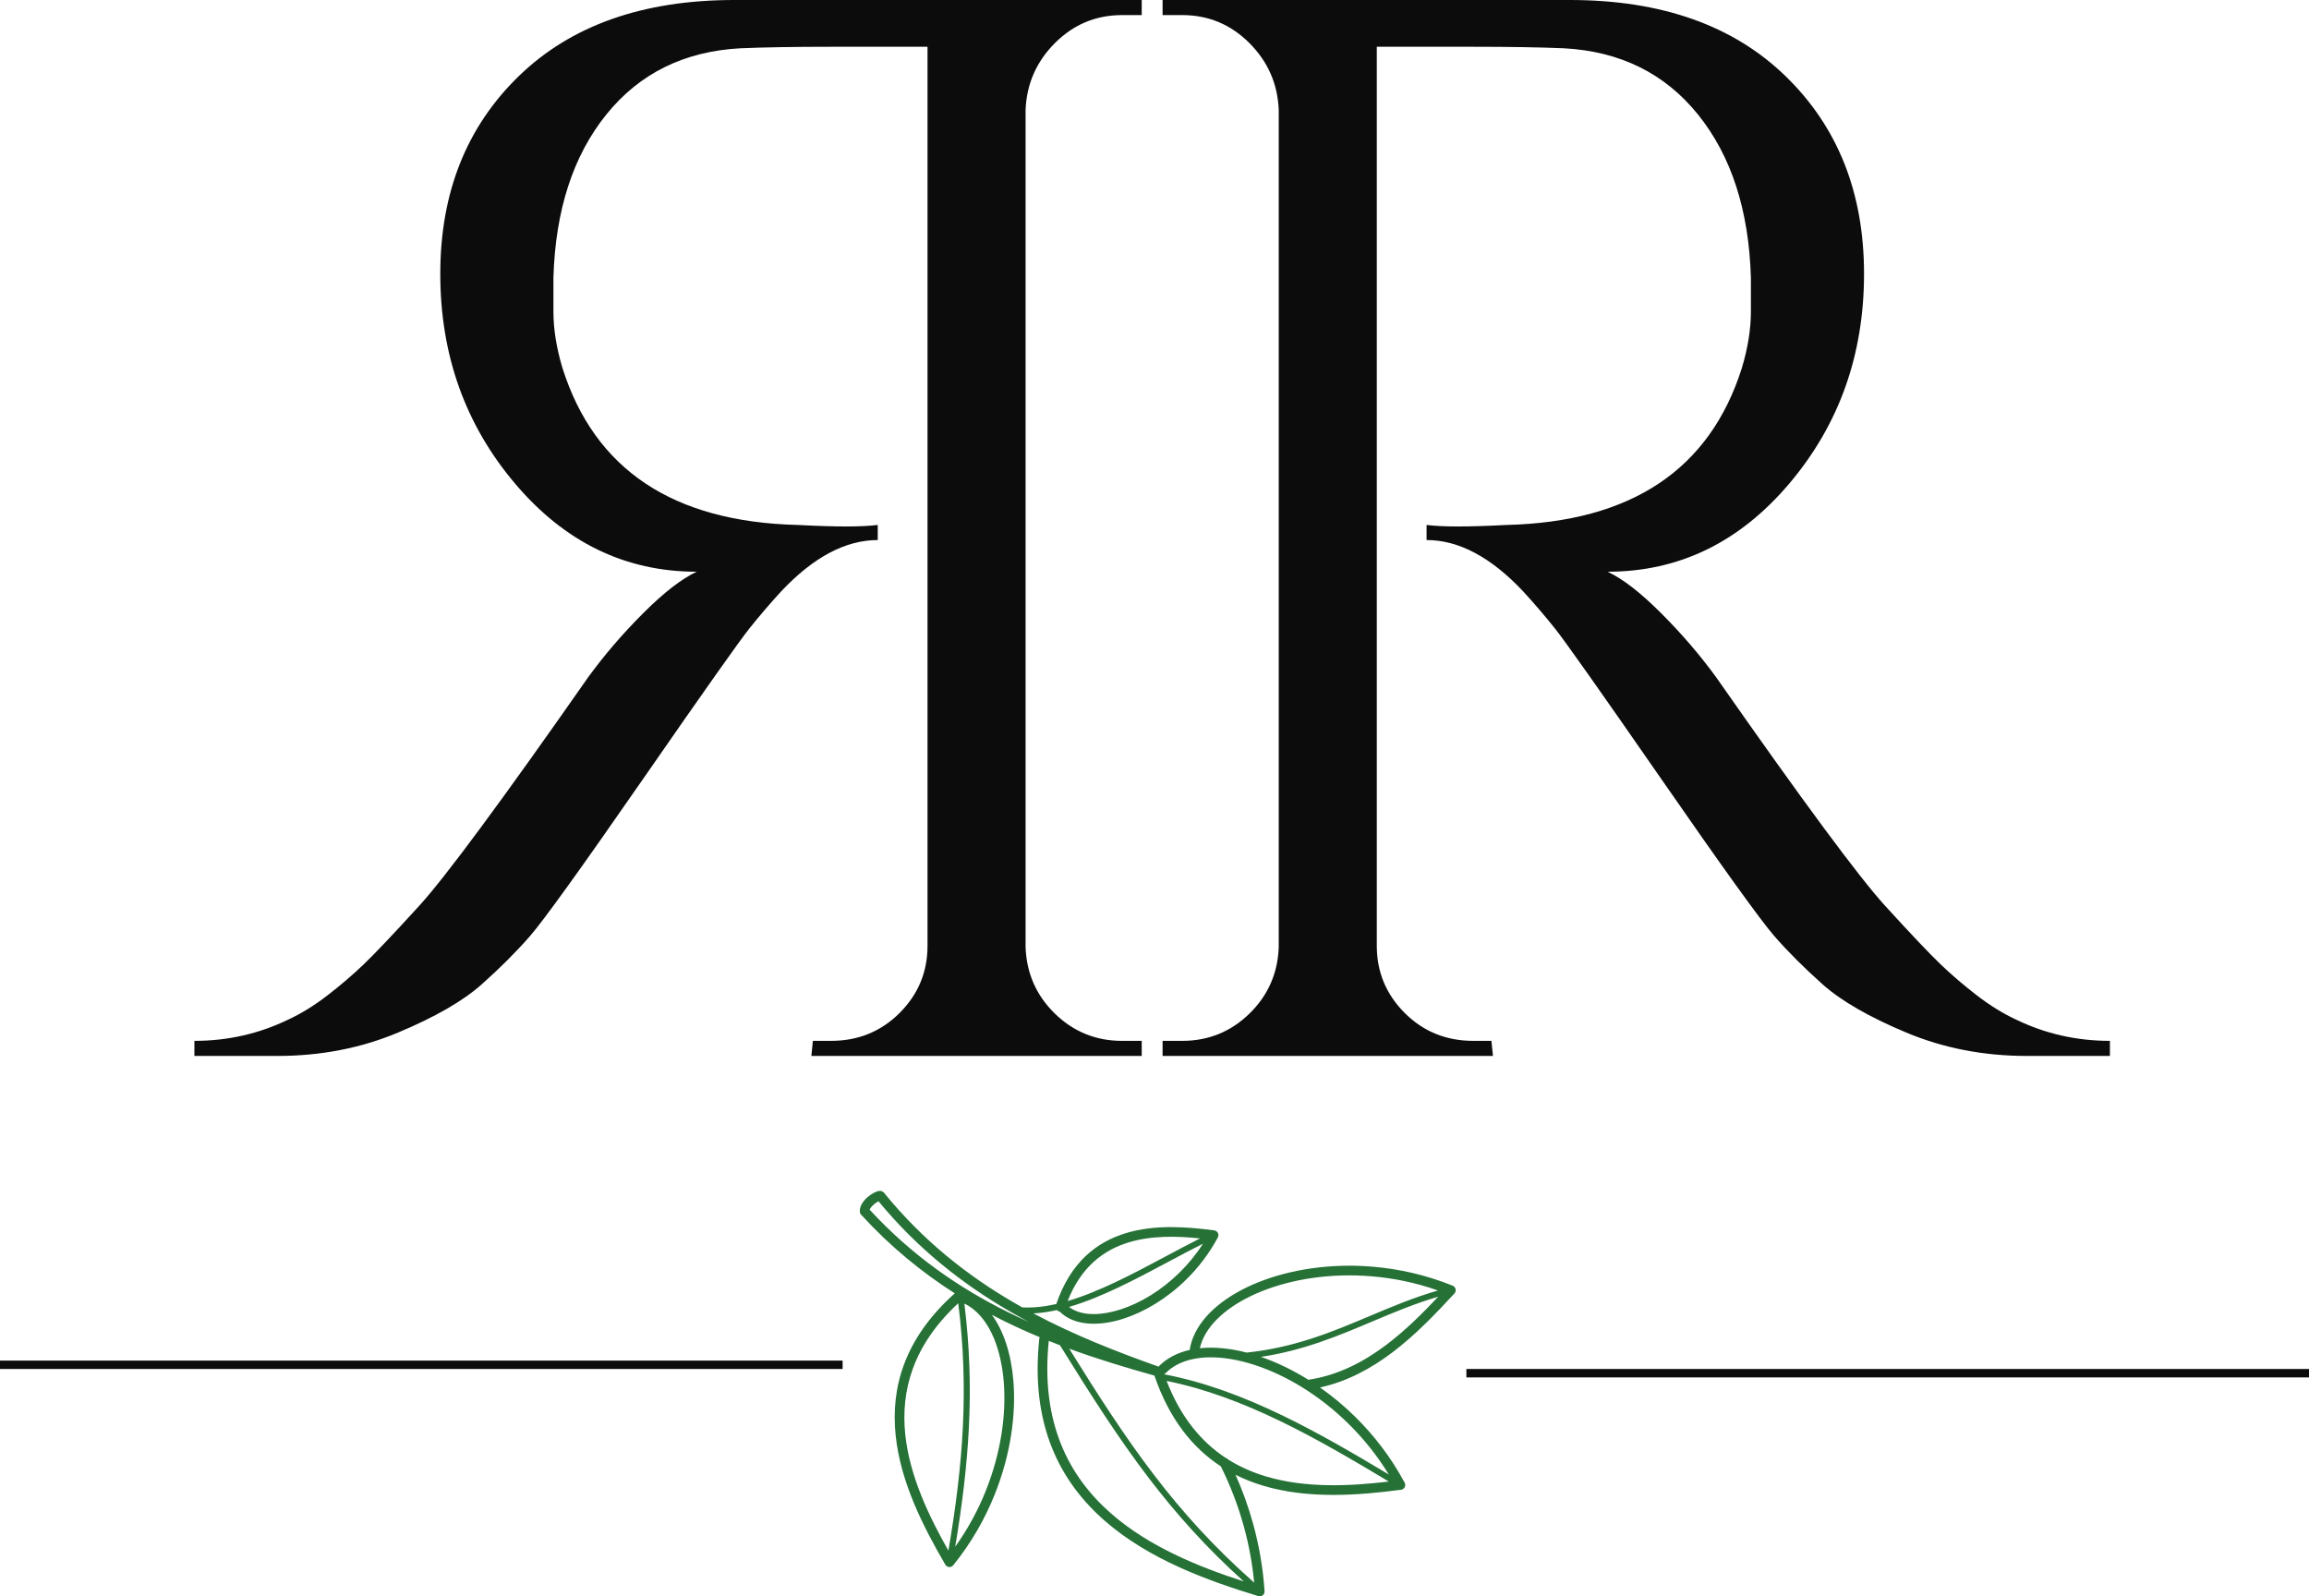 <svg preserveAspectRatio="none" xmlns:xlink="http://www.w3.org/1999/xlink" xmlns="http://www.w3.org/2000/svg" height="3456.68" width="5000" viewBox="233 335.44 216.483 149.662"><defs></defs><style>.aD6z1nYkhcolor {fill:#0C0C0C;fill-opacity:1;}.ae0wuU8Qx1fillColor {fill:#0C0C0C;fill-opacity:1;}.aLgOaV3zRcolors-0 {fill:#257136;fill-opacity:1;}.aT-1BESaOqcolor {fill:#0C0C0C;fill-opacity:1;}.aznjpk9JXJXfillColor {fill:#0C0C0C;fill-opacity:1;}.aznjpk9JXJXstrokeColor-str {stroke:#0C0C0C;stroke-opacity:1;}.icon3-str {stroke:#929292;stroke-opacity:1;}.shapeStroke-str {stroke:#0C0C0C;stroke-opacity:1;}</style><g transform="rotate(90 369.483 447.092)" opacity="1">
<svg viewBox="13259.691 5395.44 33478.992 49208.992" preserveAspectRatio="none" version="1.1" y="447.092" x="369.483" height="55.869" width="38.011">
  <g class="aLgOaV3zRcolors-0" transform="matrix(-1 0 0 1 59998.375 0)"><defs></defs><g><path d="M44750 54476c-2643,-2420 -4749,-5013 -6470,-7713 -3760,4204 -7837,5291 -11739,4882 -3918,-410 -7630,-2332 -10663,-4100 -191,-110 -256,-355 -145,-545 28,-49 66,-90 108,-121 1838,-1488 3840,-2620 5866,-3428 3251,-1297 6567,-1760 9375,-1525 2195,184 4092,798 5427,1779 -165,-314 -326,-630 -483,-946 -493,-994 -946,-1998 -1367,-3007 -38,17 -80,29 -124,33 -7102,753 -11792,-1700 -15029,-5397 -3208,-3663 -4962,-8533 -6229,-12692 -64,-211 55,-433 266,-497 47,-14 94,-19 141,-16l0 -1c1917,127 3771,453 5533,936 1427,392 2792,886 4079,1462 -365,-725 -658,-1477 -891,-2247 -1138,-3768 -803,-7936 -346,-11419 28,-218 229,-372 447,-344 55,7 106,25 151,52 2086,1120 3905,2527 5433,4081 909,924 1715,1900 2415,2900 491,-2239 1560,-4204 2885,-5961 1459,-1934 3232,-3617 4878,-5141 161,-149 413,-139 563,22 34,36 59,77 77,121l1 -1c891,2199 1392,4450 1573,6628 291,3484 -235,6791 -1282,9411 -1065,2666 -2679,4635 -4537,5388 -345,140 -697,238 -1056,292 -118,521 -292,1003 -525,1438 -222,415 -496,786 -823,1108 -10,10 -21,20 -32,29 1234,3472 2605,6970 4395,10338 33,-635 128,-1284 275,-1943 -49,-45 -87,-102 -109,-169 -7,-22 -13,-45 -16,-68 -213,-211 -391,-455 -537,-726 -618,-1154 -610,-2804 -38,-4567 557,-1716 1651,-3556 3219,-5151 975,-991 2135,-1889 3465,-2604 45,-27 96,-45 151,-52 218,-28 418,125 447,344 291,2217 504,4873 -224,7281 -733,2427 -2403,4581 -5858,5760 -219,967 -325,1907 -278,2807 123,220 248,439 375,658 2244,3866 5121,7530 9082,10754 121,99 173,233 161,394 -8,117 -63,279 -153,449 -74,140 -181,303 -309,461 -314,386 -766,734 -1260,699 -105,-7 -198,-55 -265,-127zm-27393 -7749c3479,-580 6709,-976 9902,-1131 3356,-163 6666,-60 10173,375 -129,-273 -294,-531 -491,-774 -1123,-1385 -3277,-2251 -5924,-2474 -2698,-227 -5886,220 -9016,1468 -1587,633 -3159,1473 -4644,2536zm20105 -250c-3512,-441 -6823,-546 -10180,-383 -3290,160 -6629,579 -10250,1195 2812,1595 6139,3202 9590,3563 3592,376 7346,-603 10840,-4375zm5353 -19969c-466,926 -973,1878 -1487,2842 -1435,2691 -2918,5473 -3686,8094 2823,-1109 4219,-2972 4848,-5053 574,-1901 522,-3998 325,-5882zm-5659 10821c780,-2678 2281,-5492 3733,-8214 514,-963 1021,-1915 1489,-2847 -893,572 -1693,1232 -2393,1944 -1478,1502 -2507,3231 -3028,4838 -506,1560 -532,2987 -18,3945 64,119 136,231 218,335zm-22766 -15290c2906,3292 5797,5907 8940,8306 3125,2385 6497,4557 10378,6968 -856,-2337 -1568,-4694 -2221,-7035 -3637,-1248 -5997,-3191 -7494,-5487 -1546,-769 -3218,-1419 -4984,-1904 -1476,-405 -3021,-696 -4618,-847zm19602 16037c-4127,-2557 -7683,-4829 -10965,-7334 -2996,-2287 -5766,-4769 -8537,-7841 1206,3727 2866,7822 5616,10962 3064,3499 7509,5825 14247,5138 -123,-308 -243,-616 -361,-925zm4523 -31220c-570,1988 -1337,3807 -2111,5642 -1291,3061 -2600,6167 -3017,10157 358,1384 481,2701 358,3870 209,-47 416,-112 619,-194 1654,-670 3112,-2477 4096,-4941 1003,-2511 1506,-5690 1226,-9052 -150,-1802 -526,-3654 -1171,-5480zm-5482 14625c530,-3527 1729,-6370 2913,-9176 752,-1783 1497,-3551 2056,-5466 -1372,1292 -2781,2704 -3973,4284 -1407,1866 -2509,3968 -2879,6389 -2,16 -6,32 -10,48 815,1305 1450,2633 1894,3921zm-9713 -10560c1763,2940 3450,5838 4867,8768 1545,3196 2766,6426 3407,9782l15 5c20,-50 50,-97 91,-137 270,-266 496,-572 679,-914 842,-1572 807,-3894 -13,-6420 -835,-2574 -2481,-5340 -4845,-7743 -1216,-1237 -2621,-2376 -4202,-3342zm7726 18348c-646,-3201 -1825,-6296 -3308,-9363 -1447,-2993 -3186,-5965 -5001,-8986 -379,3199 -566,6871 434,10182 325,1077 778,2117 1393,3093 68,55 115,129 136,211 1315,1989 3328,3694 6346,4864zm4865 11369c264,592 541,1182 832,1768 1997,4026 4652,7891 8439,11385 157,-50 331,-214 475,-390 90,-111 166,-228 222,-333l3 -6c-3947,-3254 -6826,-6937 -9078,-10816 -309,-533 -606,-1069 -893,-1608z" class="fil0"></path></g></g>
</svg>
</g><g transform="rotate(0 251.227 335.44)" opacity="1">
<svg viewBox="2.4 -28 25.12 28" preserveAspectRatio="none" version="1.1" y="335.44" x="251.227" height="99" width="88.817">
  <g class="aD6z1nYkhcolor" transform="matrix(-1 0 0 1 29.92 0)"><path d="M10.64-26.76L10.64-26.76L8.08-26.76L8.08-2.92Q8.08-1.88 8.82-1.14Q9.56-0.40 10.64-0.40L10.64-0.40L11.12-0.40L11.16 0L2.40 0L2.40-0.40L2.92-0.40Q3.96-0.40 4.70-1.12Q5.44-1.84 5.48-2.88L5.48-2.88L5.48-25.08Q5.44-26.12 4.70-26.86Q3.96-27.60 2.92-27.60L2.92-27.60L2.40-27.60L2.40-28L13.20-28Q16.84-28 18.92-25.98Q21-23.96 21-20.74Q21-17.52 19.02-15.18Q17.04-12.84 14.20-12.84L14.20-12.84Q14.80-12.56 15.62-11.74Q16.44-10.92 17.08-10.04L17.08-10.04Q20.52-5.12 21.56-3.98Q22.60-2.84 23.04-2.42Q23.48-2 24-1.60Q24.52-1.20 25.04-0.96L25.04-0.96Q26.20-0.40 27.52-0.40L27.52-0.40L27.52 0L25.32 0Q23.60 0 22.12-0.62Q20.64-1.24 19.90-1.90Q19.16-2.56 18.62-3.18Q18.08-3.80 15.64-7.32Q13.20-10.84 12.80-11.34Q12.40-11.84 11.96-12.32L11.96-12.32Q10.68-13.68 9.40-13.68L9.40-13.68L9.40-14.08Q9.72-14.04 10.24-14.04Q10.76-14.04 11.52-14.08L11.52-14.08Q16.48-14.20 17.76-18.24L17.76-18.24Q18-19.04 18-19.74Q18-20.44 18-20.64L18-20.64Q17.92-23.32 16.60-24.96Q15.28-26.60 13.04-26.72L13.04-26.72Q12.08-26.76 10.64-26.76Z" id="id-D6z1nYkh1"></path></g>
</svg>
</g><g transform="rotate(0 342 335.44)" opacity="1">
<svg viewBox="2.4 -28 25.12 28" preserveAspectRatio="none" version="1.1" y="335.44" x="342" height="99" width="88.818">
  <g class="aT-1BESaOqcolor" transform="matrix(1 0 0 1 0 0)"><path d="M10.64-26.76L10.64-26.76L8.08-26.76L8.08-2.92Q8.08-1.88 8.82-1.14Q9.56-0.40 10.64-0.40L10.64-0.40L11.12-0.40L11.16 0L2.40 0L2.40-0.40L2.92-0.40Q3.96-0.40 4.70-1.12Q5.44-1.84 5.48-2.88L5.48-2.88L5.48-25.08Q5.44-26.12 4.70-26.86Q3.96-27.60 2.92-27.60L2.92-27.60L2.40-27.60L2.40-28L13.20-28Q16.84-28 18.92-25.98Q21-23.96 21-20.74Q21-17.52 19.02-15.18Q17.04-12.84 14.20-12.84L14.20-12.84Q14.80-12.56 15.62-11.74Q16.44-10.92 17.08-10.04L17.08-10.04Q20.52-5.12 21.56-3.98Q22.60-2.84 23.04-2.42Q23.48-2 24-1.60Q24.52-1.20 25.04-0.96L25.04-0.96Q26.20-0.40 27.52-0.40L27.52-0.40L27.52 0L25.32 0Q23.60 0 22.12-0.62Q20.64-1.24 19.90-1.90Q19.16-2.56 18.62-3.18Q18.08-3.80 15.64-7.32Q13.20-10.84 12.80-11.34Q12.40-11.84 11.96-12.32L11.96-12.32Q10.68-13.68 9.40-13.68L9.40-13.68L9.40-14.08Q9.72-14.04 10.24-14.04Q10.76-14.04 11.52-14.08L11.52-14.08Q16.48-14.20 17.76-18.24L17.76-18.24Q18-19.04 18-19.74Q18-20.44 18-20.64L18-20.64Q17.92-23.32 16.60-24.96Q15.28-26.60 13.04-26.72L13.04-26.72Q12.08-26.76 10.64-26.76Z" id="id-T-1BESaOq1"></path></g>
</svg>
</g><g transform="rotate(0 233 463)" opacity="1">
<svg viewBox="0 0 79 0.79" preserveAspectRatio="none" version="1.1" y="463" x="233" height="0.79" width="79">
  <rect ry="0px" rx="0px" style="stroke-width:0;" class="ae0wuU8Qx1fillColor shapeStroke-str" height="1" width="79" y="0" x="0"></rect>
</svg>
</g><g transform="rotate(0 370.483 463.79)" opacity="1">
<svg viewBox="0 0 79 0.79" preserveAspectRatio="none" version="1.1" y="463.79" x="370.483" height="0.79" width="79">
  <rect ry="0px" rx="0px" style="stroke-width:0;" class="aznjpk9JXJXfillColor aznjpk9JXJXstrokeColor-str" height="1" width="79" y="0" x="0"></rect>
</svg>
</g></svg>